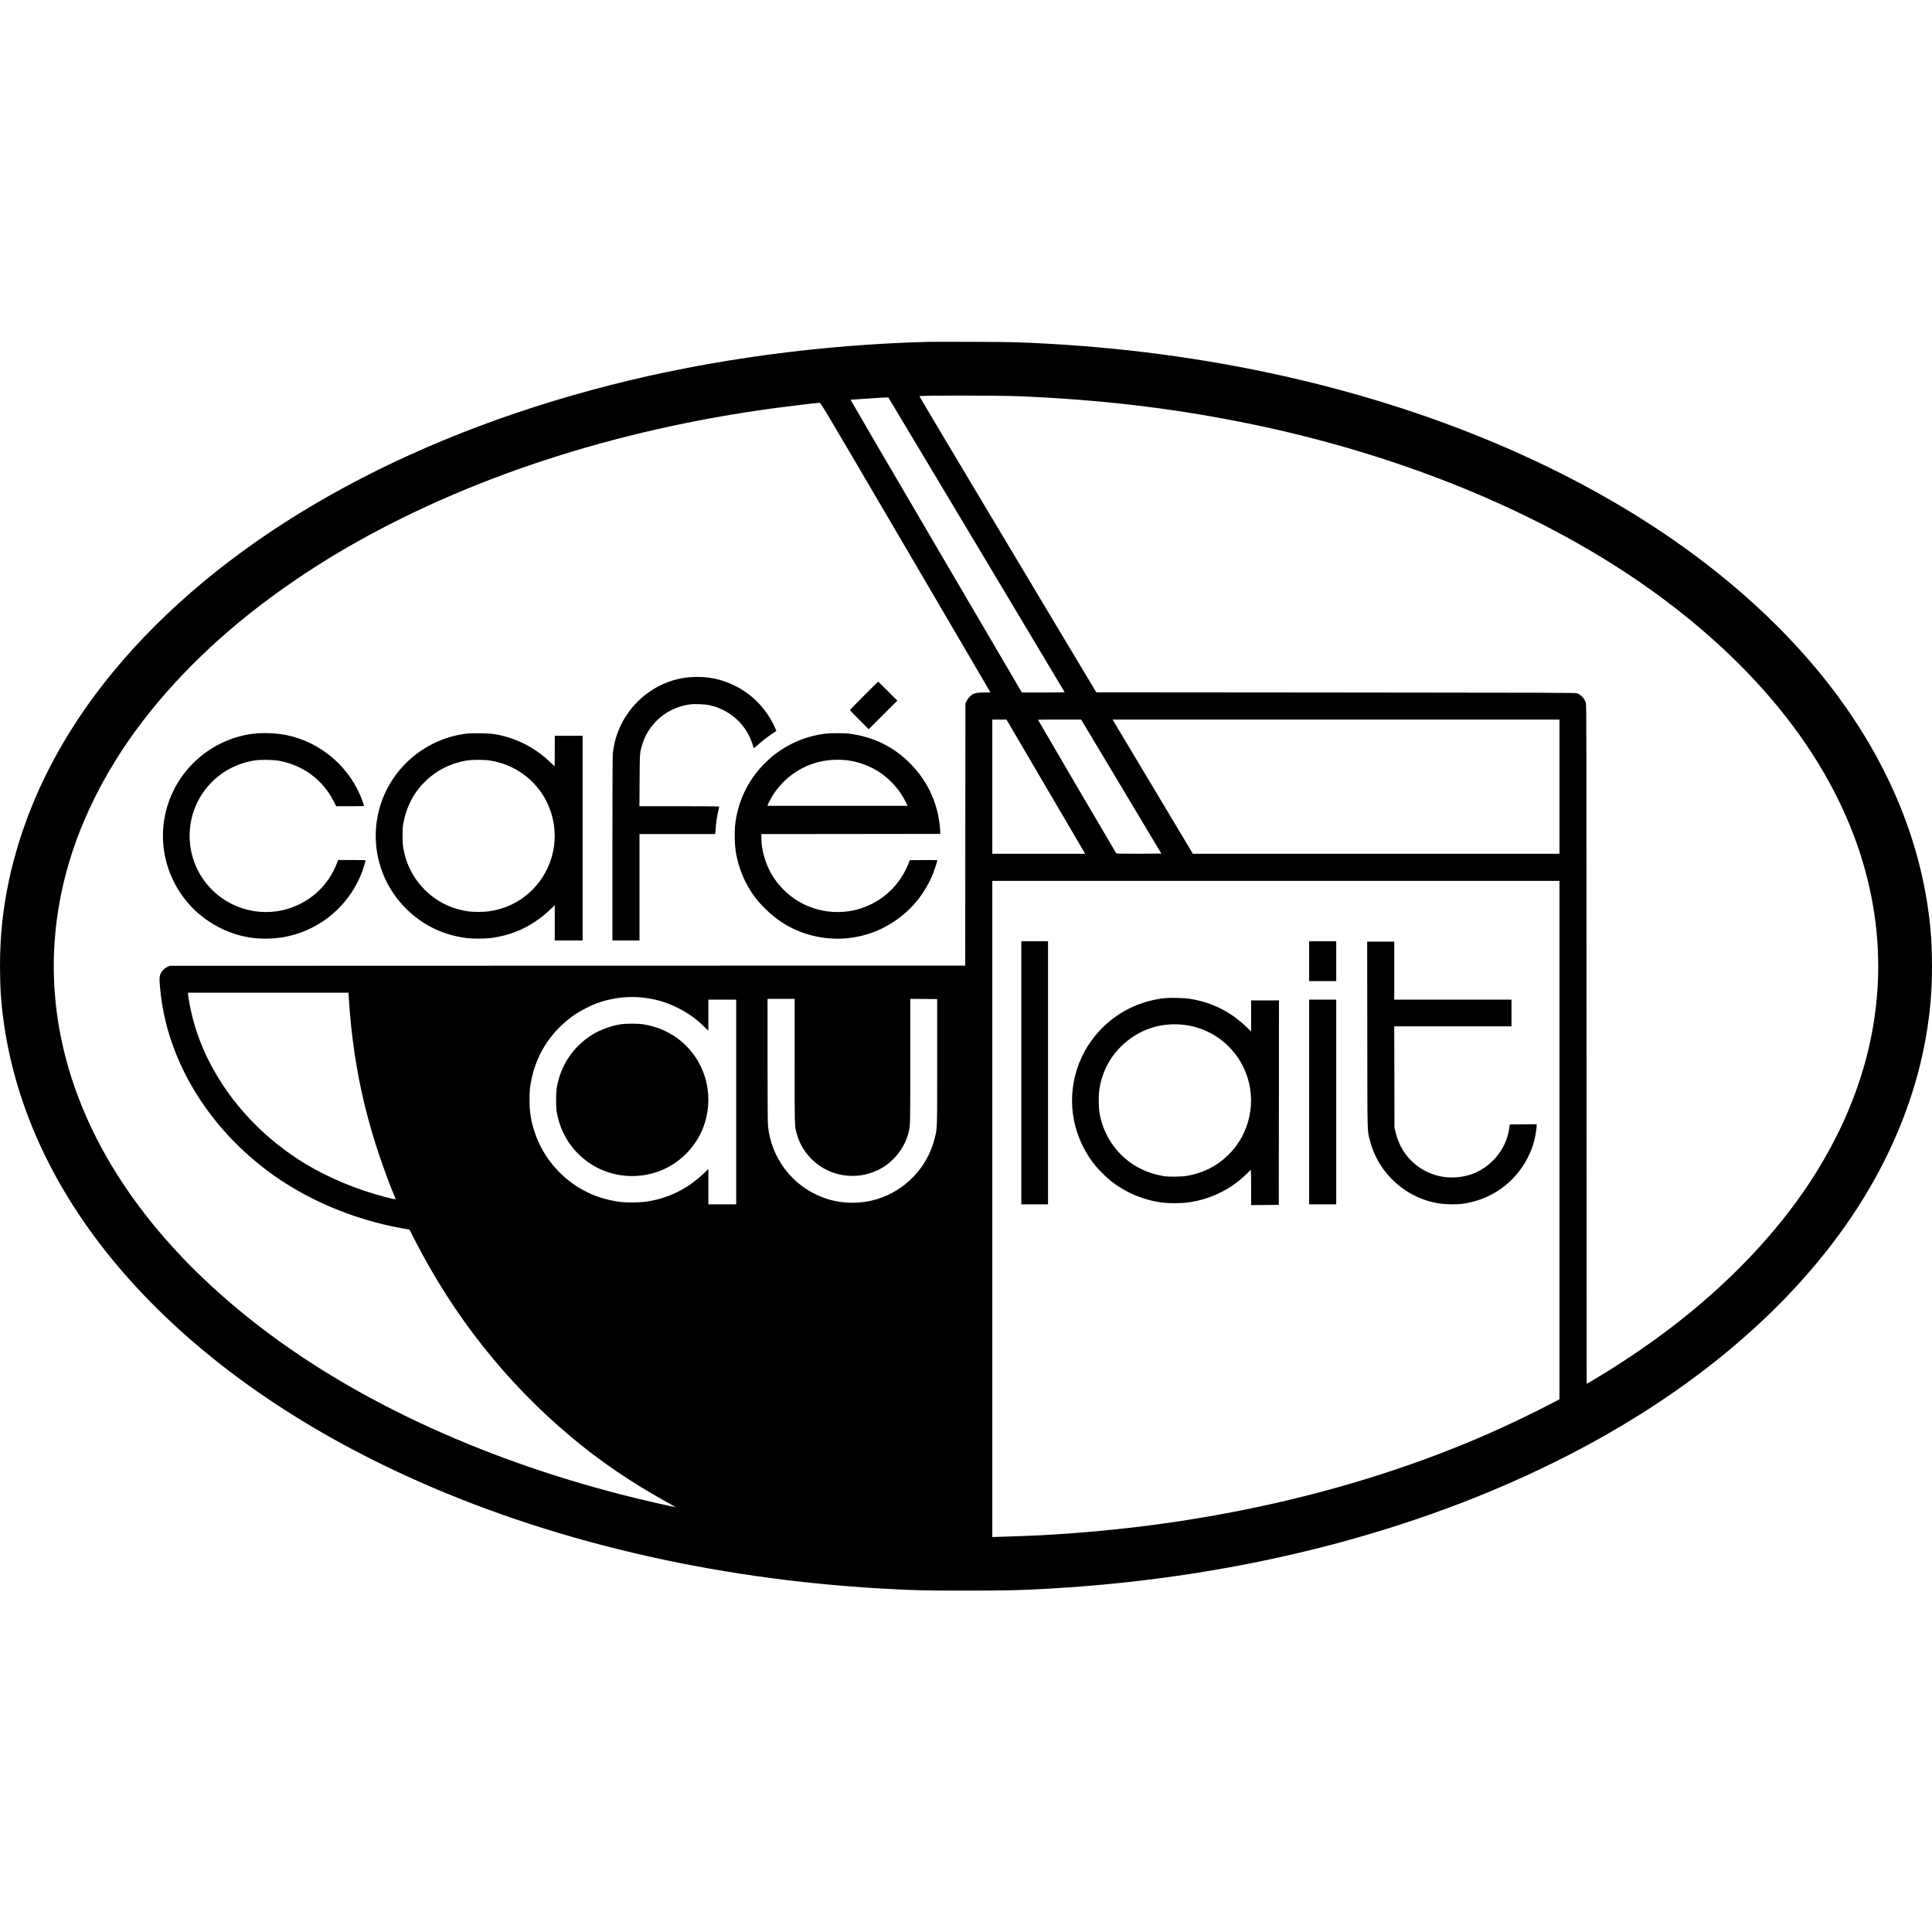 <svg version="1" xmlns="http://www.w3.org/2000/svg" width="6658.667" height="6658.667" viewBox="0 0 4994 4994"><path d="M2402.5 883.6c-279.9 7-565.9 45.7-823.5 111.5-537.3 137.2-979.5 386.7-1261.1 711.4-152 175.3-251.3 367.2-294.8 569.5C7.4 2349.4 0 2419.8 0 2497.5c0 52.8 2.8 95.4 9.5 143.5 31.7 228.9 136.7 449.4 308.4 647.5 181.2 208.9 429.2 387.5 730.3 525.6C1412 3981 1836.5 4081.5 2284 4106.5c79.3 4.4 102.9 5 213 5s133.7-.6 213-5c509.4-28.5 987-154.4 1380-363.8 332.5-177.1 590.6-410.6 743-672.2 72.9-125.1 122.4-258 145.4-390.5 11-63.5 15.6-116.8 15.6-182.5 0-52.8-2.8-95.4-9.5-143.5-31.7-228.9-136.7-449.4-308.4-647.5-181.2-208.9-429.2-387.5-730.3-525.6-363.9-167-789.4-267.6-1236.3-292.4-72.6-4-99-4.7-196.5-4.9-53.6-.2-103.3-.1-110.5 0zm237 140.8c205.2 9 381.1 29.5 567 66.2 407.1 80.4 781.2 233.7 1062.7 435.5 116.4 83.5 216.4 173.4 300.4 270 187.3 215.4 285.4 456.6 285.4 701.4 0 182.3-54.1 362.1-160.3 533-83.4 134.1-202.5 264.4-346.2 378.6-69.6 55.3-146.7 108.3-226.8 156.1-10.9 6.5-20 11.8-20.3 11.8-.2 0-.4-394.6-.4-876.8 0-784.5-.2-877.4-1.5-882.7-2.8-10.9-11.8-20.9-22.6-25.3-4.2-1.6-37.8-1.7-623.8-2.2l-619.4-.5-228.9-382.4c-125.9-210.3-228.6-382.7-228.2-383 2.4-2.4 206.3-2.1 262.9.3zM2524.2 1408c125.2 209.3 227.7 380.8 227.8 381.2 0 .5-24.9.8-55.3.8h-55.3l-221.2-377.4c-121.7-207.5-221.2-377.8-221.2-378.5 0-.6 1.1-1.1 2.5-1.1s18.6-1.1 38.3-2.5c44.1-3 46.6-3.2 52.2-3.1l4.4.1 227.8 380.5zm-183.4 7c120.5 205.7 219.2 374.2 219.2 374.5 0 .3-6.7.5-14.9.5-16.5 0-23.3 1-29.8 4.2-6.4 3.2-13.2 10.4-16.7 17.8l-3.1 6.5-.3 338.7-.2 338.8-1028.3.2-1028.2.3-5.7 2.7c-6.5 3-13.7 9.8-16.6 15.5-4.2 8.2-4.6 13.4-2.8 34.8 2.8 32.6 7.8 63.1 15.2 93 36.9 148.1 130 284.2 262.9 384 96.8 72.8 220.1 125.5 347 148.4l20 3.6 13 25.5c101.4 198.5 237.7 370.4 404.5 510.1 75.9 63.5 154.2 116.9 246.5 168 13.8 7.7 24.7 13.9 24.3 13.9-.3 0-13.8-2.9-30-6.4-380-83.6-727-230.8-992-420.7-116.4-83.5-216.4-173.4-300.4-270C237.1 2983.5 139 2742.3 139 2497.5c0-182.3 54.1-362.1 160.3-533 83.4-134.1 202.5-264.4 346.2-378.6 72.7-57.7 155.8-114.5 239.5-163.6 314.9-184.7 701.8-311.8 1120-367.7 39.9-5.3 105.6-13.1 113.5-13.5 3-.1 5.3 3.8 222.3 373.9zm361.2 616.2c55.2 94.2 101 172.3 101.8 173.5l1.4 2.3H2565v-347h36.7l100.3 171.2zm196.3 2l103.7 173.3-57.7.3c-45.4.2-58-.1-58.9-1-1.2-1.4-202.4-344.6-202.4-345.3 0-.3 25.1-.5 55.8-.5h55.8l103.7 173.2zm1132.7.3V2207h-947.5L2982 2037.3c-55.8-93.3-102.5-171.3-103.8-173.4l-2.3-3.9H4031v173.5zm0 913.4v670l-15.2 8.1c-44.3 23.5-119.2 59.5-172.3 82.7-342.1 149.5-738.6 239.1-1154.5 260.8-26.4 1.3-58.6 2.6-105.2 4l-18.8.6V2277h1466v669.9zM901.4 2575.7c8.5 139.7 31.1 262.1 72.1 389.9 13 40.7 35.8 102.8 46.9 127.8 1.4 3.3 2.4 6.1 2.1 6.4-1.6 1.6-48.4-11-80.5-21.7-37.4-12.5-70.2-26.2-107.2-44.7-112.3-56.2-209.8-146-273-251.4-37.5-62.5-61.1-125.3-73.3-195-1.4-7.9-2.5-15.9-2.5-17.7v-3.3h414.8l.6 9.7zm753.6 2.3c35.2 3.1 64.5 11.3 96.5 27 25.7 12.6 46.7 27.5 68.2 48.4l11.3 10.9V2584h72v529h-72v-91.2l-11 10.5c-43.7 41.9-95.6 67-153.5 74.3-15.6 1.9-46.7 2.2-61 .5-61.8-7.4-116-33.4-159.1-76.5-41.8-41.9-68.1-95.3-76-154.6-2-15-2.2-47.9-.5-62.5 9.6-79.8 51.8-148.2 119.1-193 12.9-8.6 38.5-21.5 53.4-27 35.5-13.1 76.1-18.7 112.6-15.5zm399 164.2c0 170.9-.1 167.3 4.9 186.3 14.6 56.3 61.7 99.4 118.9 108.9 32.1 5.3 62.4 1 91.6-13 38.8-18.5 68.4-54.9 79.2-97.4 4.4-17.5 4.4-16.2 4.4-184.8V2582l34.8.2 34.7.3v163c0 181.8.4 170-7 199.1-18.9 73.9-76.5 133.7-149.6 155.4-45.2 13.4-94.7 11.8-138.6-4.6-78.9-29.3-134.6-102.3-142.2-186.4-.7-7.4-1.1-67.1-1.1-169.3V2582h70v160.2z"/><path d="M1789.5 1750.1c-106.7 5.4-195.6 91.6-205.5 199.4-.6 7.1-1 95.3-1 246.2V2431h70v-275h195.8l.6-7.8c1.9-24.4 3.7-37.1 7.7-53.7 1-4.4 1.9-8.6 1.9-9.3 0-.9-21.3-1.2-103.1-1.2h-103.1l.5-65.8c.4-71.1.4-71.7 6.3-91.9 7-24.3 19.9-45.7 38.5-64.1 22.9-22.5 51.6-36.5 84.8-41.3 12.1-1.7 40-.6 51.6 2 13.5 3.2 20.8 5.7 34 12.1 38 18.3 66.5 52.4 78 93.2.9 3.2 1.9 5.8 2.2 5.8.3 0 5.1-4.1 10.7-9 12.8-11.3 23.1-19.2 36.6-28.3 5.8-3.8 10.6-7.1 10.8-7.2.1-.1-.9-2.8-2.4-6.1-21.5-49.3-58.4-88.1-105.9-111.4-34.6-17-68.9-23.9-109-21.9zM2233.2 1798.3c-19.9 19.9-36.2 36.7-36.2 37.2 0 .6 10.9 11.9 24.3 25.3l24.2 24.2 37-37 37-37-24.5-24.5c-13.5-13.5-24.7-24.5-25-24.5-.3 0-16.8 16.3-36.8 36.3zM655 1896.5c-108.1 13.4-198.2 92.4-225.4 197.9-26.9 103.5 12 214 98 278.6 32.4 24.4 71.5 41.8 110 48.9 17.9 3.3 29.9 4.4 49.4 4.4 110.1.1 208.5-67.7 248.4-171.1 3.5-9.1 9.6-28.9 9.6-31.1 0-.8-10.3-1.1-35.4-1.1h-35.4l-2.8 7.2c-4.1 11.1-12.3 27.3-18.8 37.3-20 30.9-46 53.9-79.1 70.1-75.3 36.8-165.8 21.7-225.3-37.5-42-41.7-62.9-99.8-57.1-158.7 8.8-90.6 78.2-162.9 168.9-176 15.7-2.2 47.9-1.5 63 1.4 61.4 12 110.9 48.8 139 103.4l7.1 13.8h36c28 0 35.9-.3 35.9-1.3 0-.6-1.5-5.5-3.4-10.7-31.4-87.8-106.6-153.3-197.1-171.9-25.1-5.1-60.8-6.6-85.5-3.6zM1204.7 1896.5c-108.2 13.6-198.3 92.9-225.2 198.1-18.6 72.3-5.6 150 35.3 211.4 12 17.9 20.3 28.1 34.2 42.1 43.4 43.5 97.5 69.6 159.5 77 12.8 1.5 44.1 1.5 57 0 28.5-3.4 55-10.6 79.7-21.7 14.3-6.4 23.3-11.4 37.8-21 15.5-10.2 25.8-18.5 40-32.1l11-10.5v91.2h72v-529h-72v39.5c0 21.7-.1 39.5-.3 39.5-.1 0-5-4.5-10.7-10.1-40.7-39.4-91-64.6-146.5-73.5-13.9-2.2-57.2-2.8-71.8-.9zm60 69.1c81.7 11.9 146.5 71.7 164.4 151.8 16.9 75.6-11.9 154.1-73.7 200.7-26.4 19.9-56.2 32.2-90.8 37.5-13.9 2.1-41.9 2.1-56-.1-43-6.6-80.4-25.3-110.6-55.5-29.6-29.4-48.4-66.1-55.6-108.5-2.2-12.5-2.5-47.1-.5-59 7-43.5 25.7-80.9 55.2-110.6 30.2-30.4 68.6-49.8 111.4-56.3 12.7-2 42.9-2 56.2 0zM2132.8 1896.5c-41.8 5.1-81.9 20.2-117.3 44.3-16 10.9-24.3 17.9-39.5 33.1-43.8 44-70.2 100.5-76.1 162.5-1.5 16.1-.7 47.1 1.6 62.6 4.5 30.5 15.8 63.7 30.6 90.1 13 23.2 25.5 39.6 45.4 59.4 34.7 34.7 75.7 58.2 122.1 69.8 99.4 25 202.6-8.7 269.1-87.8 17.3-20.5 34.2-49.1 43.6-73.5 3.8-9.9 10.7-31.4 10.7-33.4 0-.3-16.1-.5-35.7-.4l-35.7.3-3.2 8.4c-31.6 80.9-111.3 131.3-197.7 125.1-63.5-4.6-120.2-38.9-153.9-93.3-17.7-28.3-28.8-66.4-28.8-98.2v-9.5l231.3-.2 231.2-.3-.3-9c-.5-12.4-3.6-33.6-7.1-48-11.5-46.8-33.9-87.4-67.8-122.5-42.9-44.5-96.5-71.3-159.2-79.5-14.1-1.8-48.1-1.8-63.3 0zm65.9 70c33 6 63.7 19.8 88.6 39.6 10.7 8.5 26.6 24.9 34.6 35.6 7.8 10.4 16.7 25.1 21.4 35.5l2.6 5.8h-362l.6-2.3c1.1-3.7 11.2-22.4 15.7-29 35-52 90.9-84.1 152.3-87.5 14.8-.9 34.5.1 46.2 2.3zM2640 2773v340h69v-680h-69v340zM3384 2484.5v51.5h70v-103h-70v51.5zM3534.3 2674.7c.3 267.4-.3 245.9 6.9 273.8 22.1 86.2 95.8 151.6 183.6 162.9 14.1 1.8 40.6 2.1 53.2.6 36.7-4.5 72.3-18.2 102-39.4 44.1-31.4 76-79.2 87.5-131.1 2.1-9.7 4.5-26.1 4.5-31.3v-4.2l-34.7.2-34.7.3-1.3 9.5c-7.5 56.4-49.9 105.6-104.8 121.5-47.5 13.7-97.6 4.2-135.8-25.9-27.3-21.5-45.7-51.2-53.8-87.1l-2.3-10-.3-130.8-.4-130.7H3907v-69h-303v-150h-70l.3 240.7zM3012 2580c-65.5 6.8-123.9 35.6-169.1 83.5-62.8 66.5-86.7 162.4-62.5 250.6 9.6 34.9 26.6 68.3 49.3 96.9 9 11.2 28.5 30.9 39.8 40 39.4 32 89 52.6 139.5 58 15.1 1.7 44.2 1.4 59.4-.5 58.6-7.2 113.3-33.7 154.8-74.9 5.3-5.3 9.9-9.6 10.2-9.6.3 0 .6 20.5.6 45.5v45.5l35.8-.2 35.7-.3.3-264.3.2-264.2h-72V2666.3l-11.3-10.9c-41.6-40.3-89.7-64.4-146.7-73.5-14.3-2.3-49.9-3.3-64-1.9zm52.5 69.6c68.7 9.4 127.7 55.1 154.3 119.4 31.1 75.2 13 162.1-45.5 218-29.8 28.5-64.7 45.8-106.3 52.6-13.2 2.2-46.7 2.5-58.5.6-43.5-7.2-81.1-26-110.8-55.7-30-29.9-50-69.5-56.1-111.6-2.1-14-2.1-41.8 0-55.8 6.4-43.5 25-80.9 55.8-111.7 44.5-44.4 104.2-64.3 167.1-55.8zM3384 2848.5V3113h70v-529h-70v264.5zM1605 2647.6c-25.6 3.9-54.1 14.4-75.1 27.6-44.1 27.8-75.2 70.7-87.3 120.3-4.5 18.5-5.1 24.1-5.1 47.5 0 23.5.6 29.1 5.1 47.5 21.7 87.7 100.6 149.5 190.9 149.5 67.3 0 127.6-32.3 165.2-88.5 32.1-48 41-112 23.4-167.9-22.9-72.9-84.3-124.9-160.4-136-13.5-2-43.5-2-56.7 0z"/></svg>